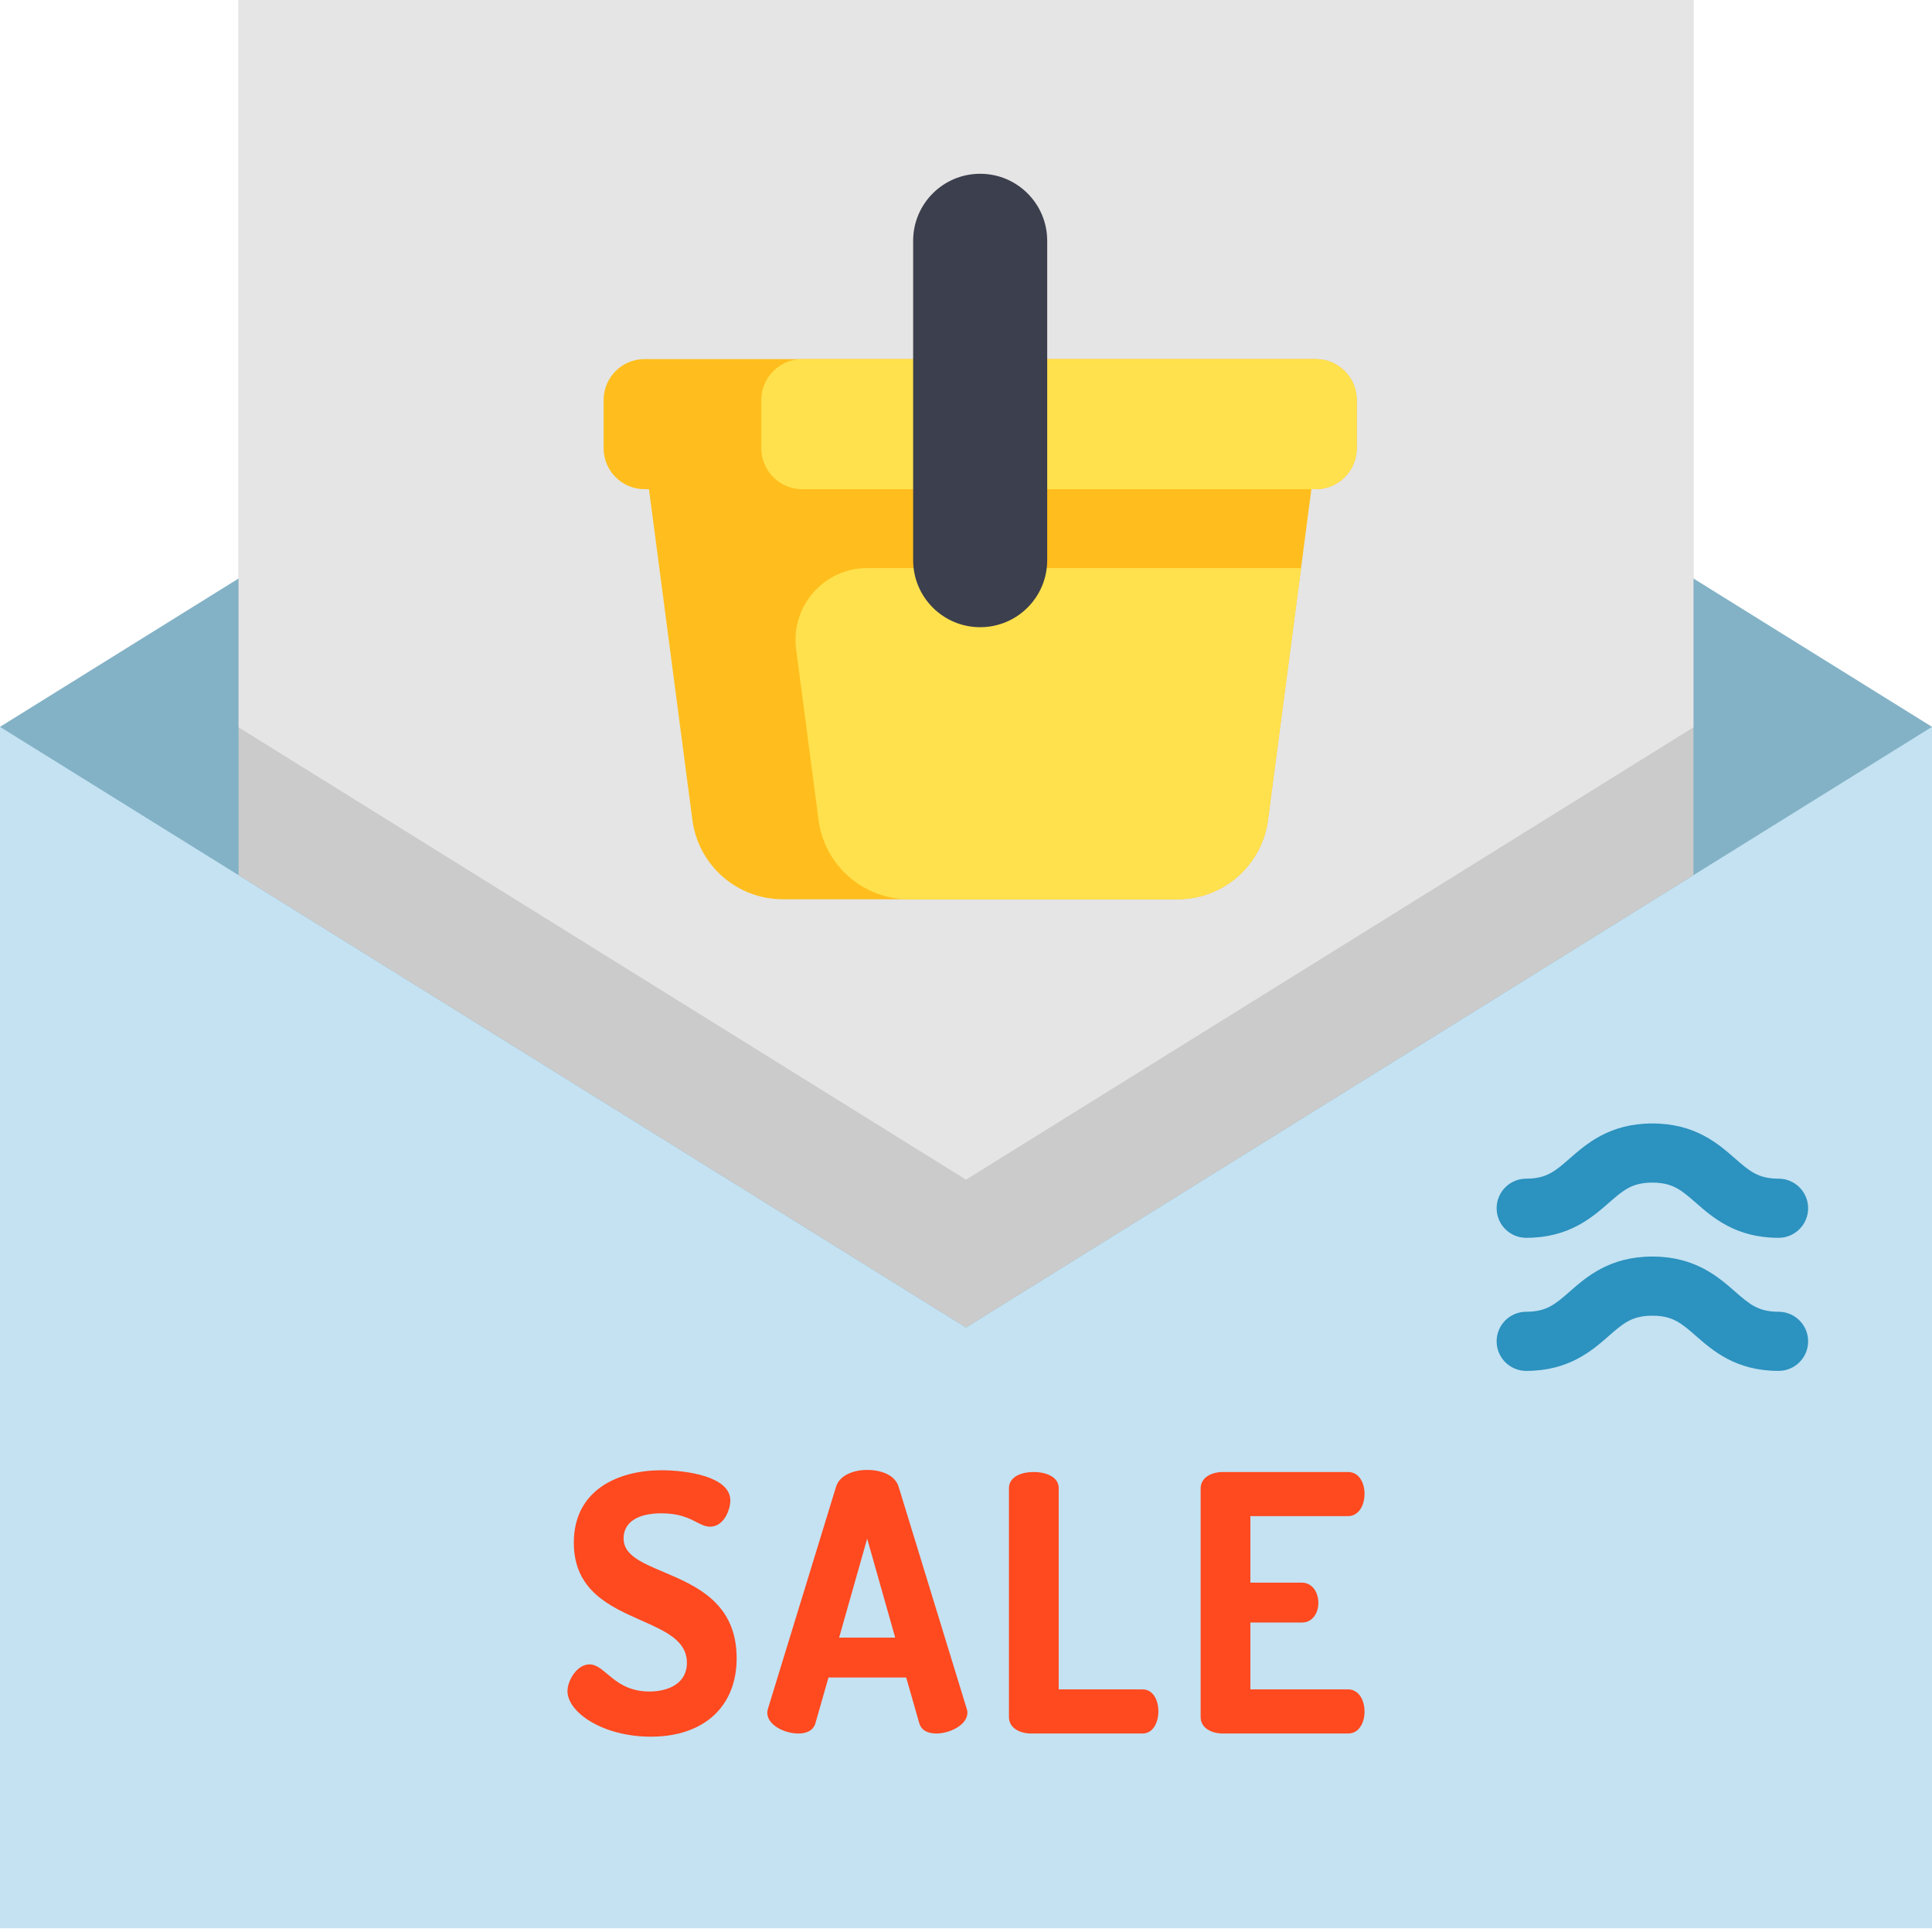 <svg height="511pt" viewBox="1 1 511 512" width="511pt" xmlns="http://www.w3.org/2000/svg"><path d="m256.5 107.133-256 86.488v318.379h512v-318.379zm0 0" fill="#c4e2f2"/><path d="m512.5 193.621-256 159.188-256-159.188 256-159.191zm0 0" fill="#83b2c6"/><path d="m449.277 0v232.938l-192.773 119.871-192.773-119.871v-232.938zm0 0" fill="#cbcbcb"/><path d="m449.277 0v193.754l-192.773 119.871-192.773-119.871v-193.754zm0 0" fill="#e5e5e5"/><path d="m348.027 130.641-2.738 20.898-8.766 66.758c-1.578 12.027-11.82 21.016-23.949 21.016h-104.637c-12.133 0-22.371-8.988-23.949-21.016l-11.504-87.656 87.77-23.508zm0 0" fill="#ffbe1d"/><path d="m345.289 151.539-8.766 66.758c-1.578 12.027-11.82 21.016-23.949 21.016h-71.199c-12.133 0-22.371-8.988-23.949-21.016l-5.941-45.242c-1.5-11.398 7.375-21.516 18.871-21.516zm0 0" fill="#ffe14d"/><path d="m360.043 107.008v12.789c0 5.988-4.859 10.844-10.848 10.844h-177.883c-5.988 0-10.844-4.855-10.844-10.844v-12.789c0-5.988 4.855-10.848 10.844-10.848h177.883c5.988 0 10.848 4.859 10.848 10.848zm0 0" fill="#ffbe1d"/><path d="m360.043 107.008v12.789c0 5.988-4.859 10.844-10.848 10.844h-136.086c-5.988 0-10.848-4.855-10.848-10.844v-12.789c0-5.988 4.859-10.848 10.848-10.848h136.086c5.988 0 10.848 4.859 10.848 10.848zm0 0" fill="#ffe14d"/><path d="m260.254 47.051c-9.809 0-17.762 7.953-17.762 17.762v84.637c0 9.812 7.953 17.766 17.762 17.766 9.812 0 17.766-7.953 17.766-17.766v-84.637c0-9.809-7.953-17.762-17.766-17.762zm0 0" fill="#3c3f4d"/><g fill="#ff491f"><path d="m176.371 417.602c-5.934-2.516-10.617-4.504-10.617-8.895 0-4.234 3.652-6.664 10.027-6.664 4.75 0 7.293 1.305 9.336 2.352 1.25.641 2.328 1.195 3.547 1.195 3.754 0 5.379-4.613 5.379-6.965 0-6.309-11.48-7.992-18.262-7.992-11.223 0-23.211 5.043-23.211 19.199 0 12.66 9.48 16.871 17.844 20.586 6.508 2.887 12.125 5.383 12.125 11.25 0 5.602-5.129 7.602-9.934 7.602-5.637 0-8.715-2.586-11.184-4.66-1.617-1.359-3.012-2.531-4.688-2.531-3.332 0-5.844 4.285-5.844 7.059 0 5.711 9.449 12.102 22.09 12.102 14.027 0 22.742-7.965 22.742-20.785 0-14.641-10.73-19.191-19.352-22.852zm0 0"/><path d="m238.652 395.02c-.992-3.301-4.957-4.48-8.344-4.48-3.188 0-7.258 1.176-8.25 4.48l-18.023 58.75c-.125.488-.203.824-.203 1.059 0 3.449 4.762 5.566 8.18 5.566 3.199 0 4.273-1.531 4.609-2.809l3.438-12.039h20.594l3.438 12.031c.336 1.285 1.41 2.816 4.613 2.816 3.332 0 8.176-2.168 8.176-5.566 0-.285-.066-.555-.145-.836zm-.914 39.961h-14.863l7.434-26.223zm0 0"/><path d="m303.324 448.707h-22.258v-53.352c0-2.938-3.312-4.254-6.594-4.254-4.004 0-6.59 1.668-6.59 4.254v60.688c0 2.988 3.027 4.352 5.844 4.352h29.598c2.73 0 4.16-2.938 4.16-5.844 0-1.508-.348-2.906-.984-3.949-.758-1.242-1.855-1.895-3.176-1.895zm0 0"/><path d="m357.758 448.703h-25.898v-17.719h13.672c2.852 0 4.348-2.613 4.348-5.191 0-1.395-.391-2.699-1.105-3.68-.793-1.094-1.945-1.695-3.242-1.695h-13.672v-17.629h25.898c1.316 0 2.473-.66 3.262-1.855.703-1.066 1.09-2.516 1.09-4.082 0-2.77-1.363-5.75-4.352-5.75h-33.234c-2.816 0-5.844 1.359-5.844 4.352v60.59c0 2.992 3.027 4.352 5.844 4.352h33.234c1.391 0 2.543-.66 3.336-1.91.656-1.031 1.016-2.395 1.016-3.84 0-3.5-1.789-5.941-4.352-5.941zm0 0"/></g><path d="m471.832 329.035c-11.301 0-17.414-5.348-21.875-9.254-3.832-3.352-6.145-5.375-11.559-5.375-5.414 0-7.727 2.023-11.559 5.375-4.461 3.902-10.574 9.254-21.875 9.254-4.332 0-7.84-3.512-7.84-7.84 0-4.328 3.508-7.836 7.84-7.836 5.414 0 7.723-2.023 11.555-5.375 4.461-3.902 10.574-9.254 21.879-9.254 11.301 0 17.414 5.348 21.875 9.254 3.832 3.352 6.145 5.375 11.559 5.375 4.332 0 7.84 3.508 7.84 7.836 0 4.328-3.508 7.84-7.84 7.84zm0 0" fill="#2c92bf"/><path d="m471.832 364.301c-11.301 0-17.414-5.348-21.875-9.254-3.832-3.352-6.145-5.375-11.559-5.375-5.414 0-7.727 2.023-11.559 5.375-4.461 3.906-10.574 9.254-21.875 9.254-4.332 0-7.84-3.508-7.84-7.836s3.508-7.836 7.84-7.836c5.414 0 7.723-2.023 11.555-5.375 4.461-3.906 10.574-9.254 21.879-9.254 11.301 0 17.414 5.348 21.875 9.25 3.832 3.352 6.145 5.379 11.559 5.379 4.332 0 7.84 3.508 7.84 7.836s-3.508 7.836-7.84 7.836zm0 0" fill="#2c92bf"/></svg>